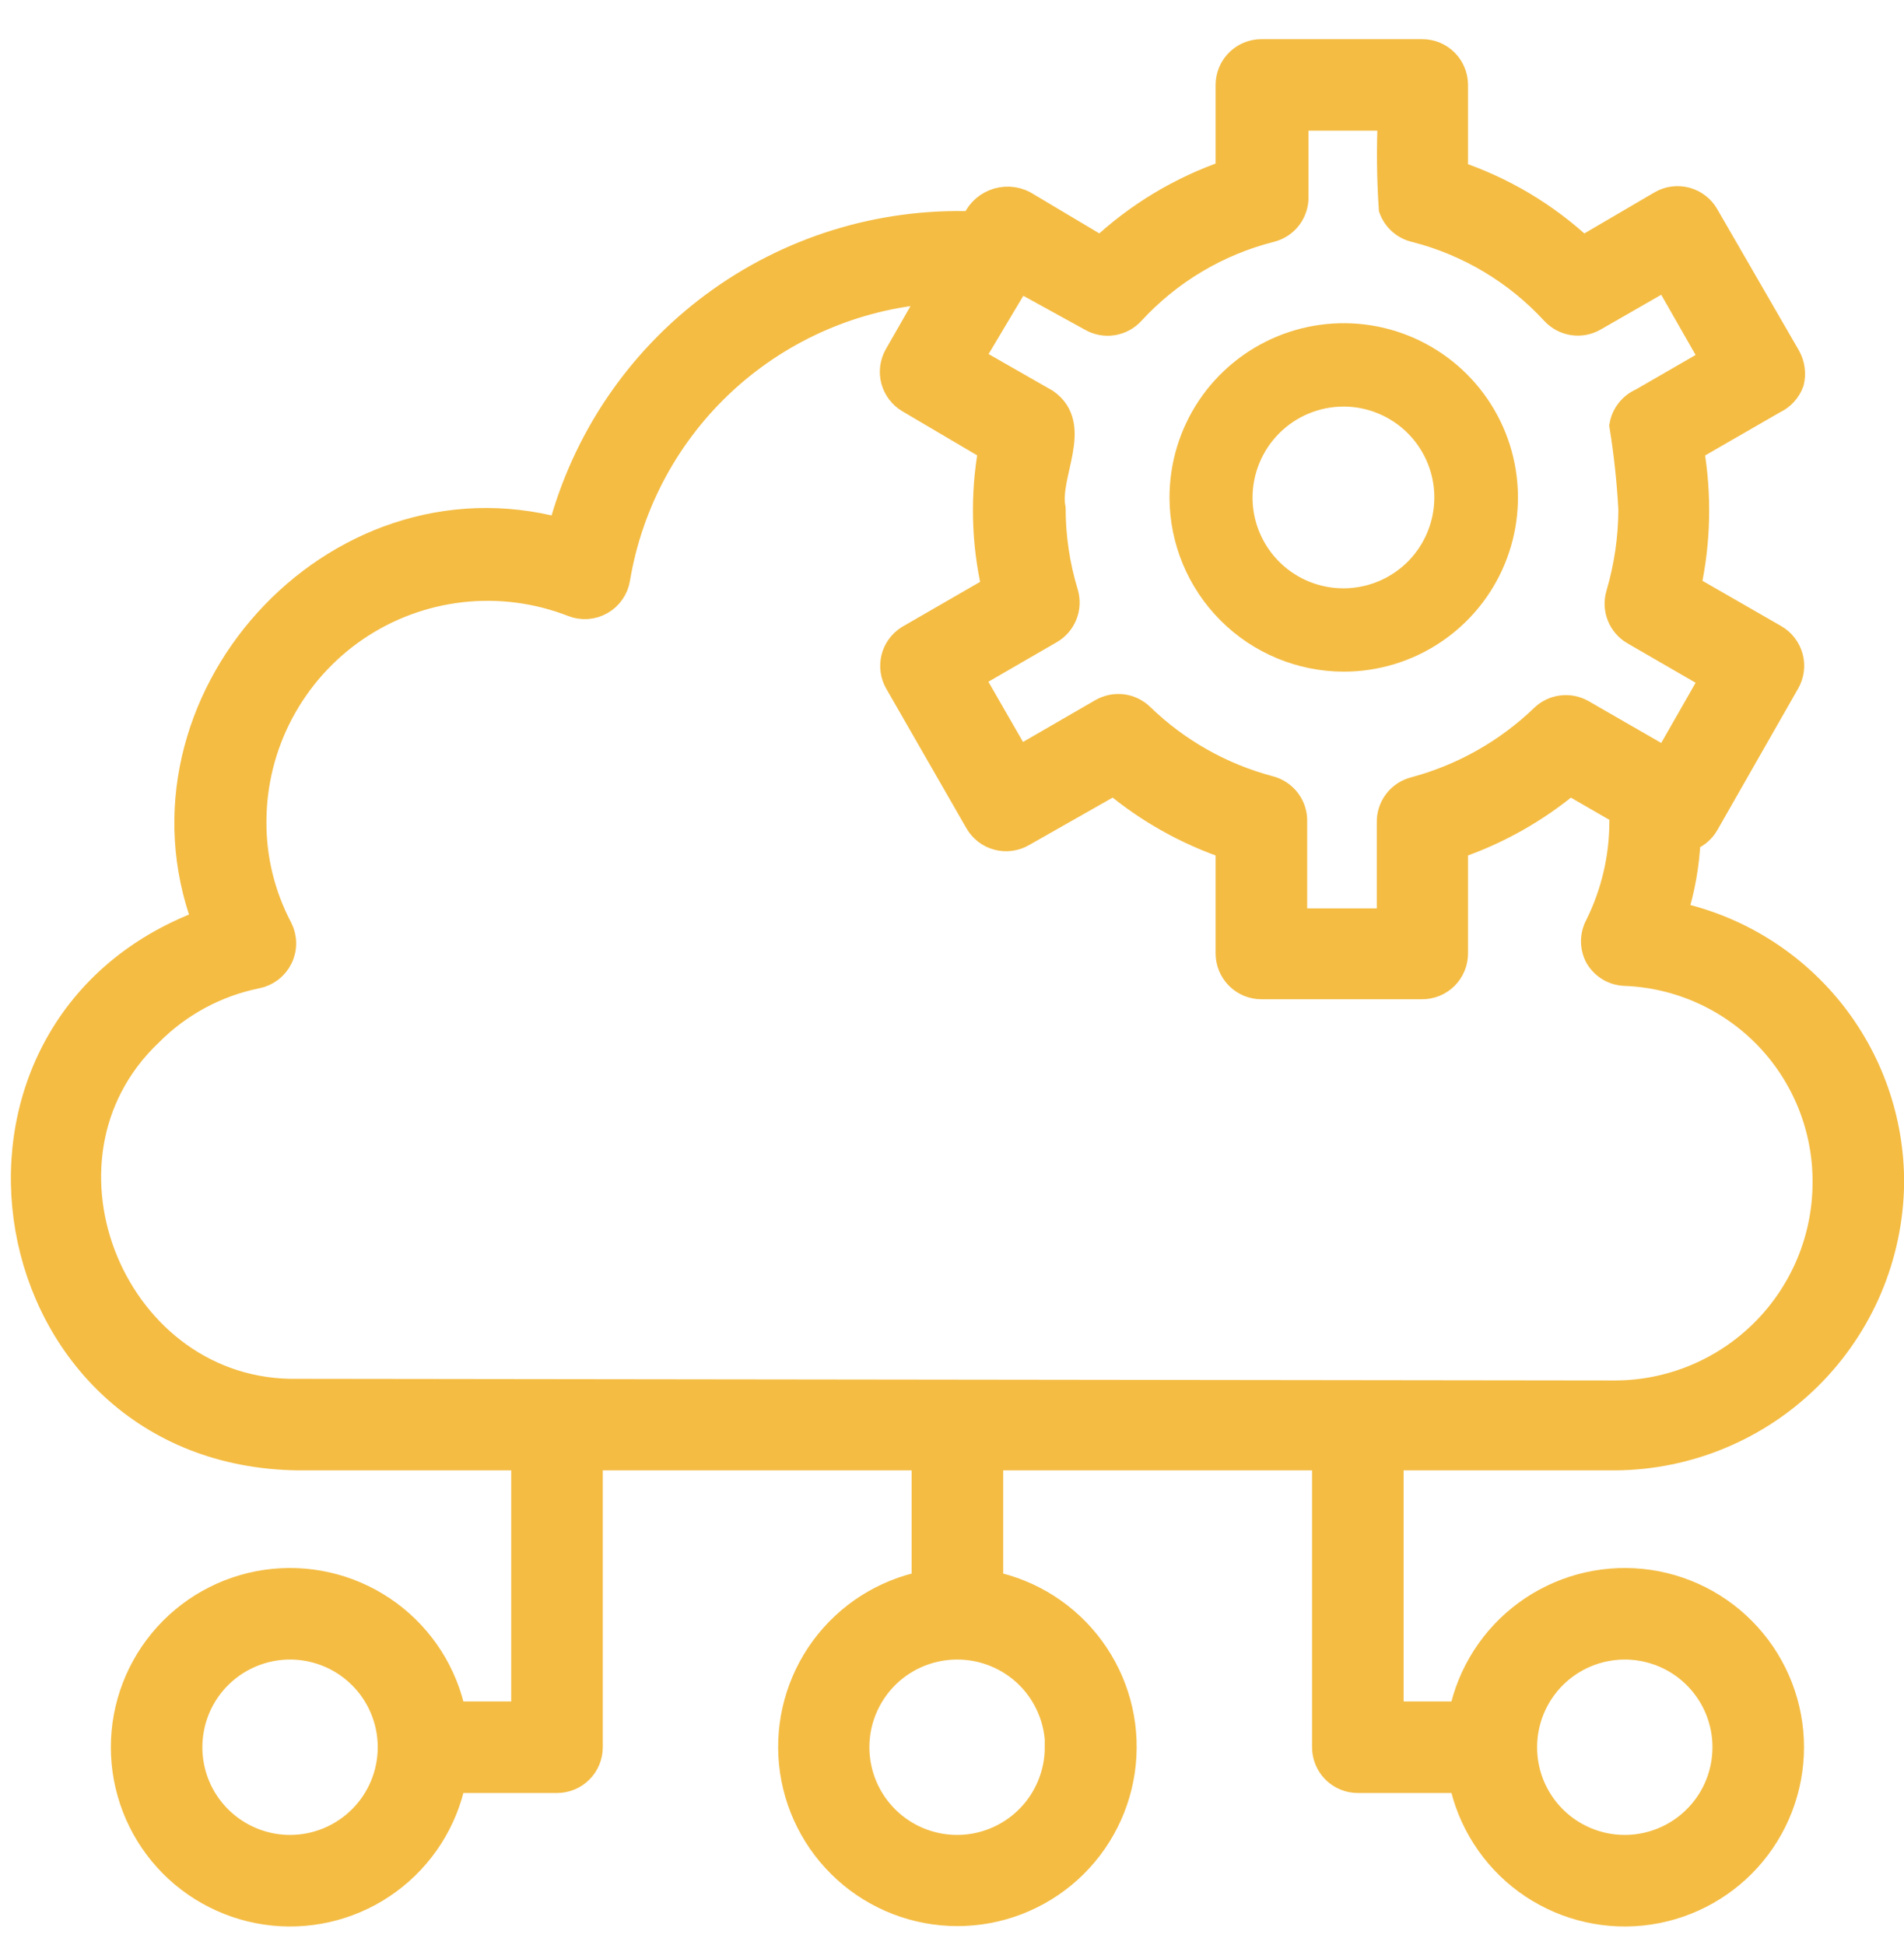 <svg xmlns="http://www.w3.org/2000/svg" width="46" height="47" viewBox="0 0 46 47" fill="none"><path d="M39.028 35.226C40.789 35.213 42.475 34.51 43.723 33.268C44.971 32.026 45.682 30.344 45.703 28.583C45.708 27.063 45.189 25.588 44.235 24.405C43.281 23.223 41.949 22.403 40.463 22.085C40.651 21.498 40.759 20.888 40.786 20.271C40.973 20.209 41.131 20.08 41.229 19.909L43.18 16.491C43.233 16.399 43.268 16.297 43.282 16.192C43.296 16.086 43.289 15.979 43.261 15.876C43.233 15.774 43.185 15.678 43.12 15.593C43.055 15.509 42.974 15.439 42.882 15.386L40.794 14.185C41.032 13.088 41.057 11.954 40.866 10.848L42.866 9.695C42.963 9.65 43.05 9.586 43.121 9.507C43.193 9.428 43.249 9.336 43.285 9.235C43.336 9.028 43.307 8.809 43.204 8.622L41.229 5.204C41.177 5.112 41.106 5.031 41.022 4.966C40.938 4.901 40.842 4.853 40.739 4.825C40.636 4.798 40.529 4.79 40.424 4.804C40.318 4.818 40.217 4.853 40.125 4.906L38.238 6.011C37.358 5.187 36.31 4.563 35.167 4.181V2.052C35.167 1.838 35.082 1.633 34.931 1.482C34.78 1.331 34.575 1.246 34.361 1.246H30.475C30.261 1.246 30.056 1.331 29.905 1.482C29.754 1.633 29.669 1.838 29.669 2.052V4.164C28.526 4.555 27.479 5.184 26.597 6.011L24.743 4.906C24.631 4.848 24.509 4.816 24.383 4.81C24.257 4.805 24.132 4.826 24.015 4.874C23.899 4.921 23.794 4.993 23.708 5.085C23.622 5.177 23.557 5.287 23.518 5.406C21.26 5.324 19.042 6.013 17.228 7.36C15.414 8.706 14.113 10.63 13.537 12.815C8.056 11.331 2.977 16.966 4.944 22.271C-2.021 24.859 -0.248 35.129 7.201 35.226H12.651V41.409H10.958C10.758 40.43 10.202 39.561 9.397 38.969C8.593 38.377 7.597 38.105 6.603 38.205C5.609 38.305 4.688 38.771 4.018 39.512C3.349 40.253 2.978 41.216 2.978 42.215C2.978 43.214 3.349 44.178 4.018 44.919C4.688 45.659 5.609 46.125 6.603 46.226C7.597 46.326 8.593 46.054 9.397 45.462C10.202 44.87 10.758 44 10.958 43.021H13.457C13.671 43.021 13.876 42.937 14.027 42.785C14.178 42.634 14.263 42.429 14.263 42.215V35.226H22.325V38.257C21.346 38.457 20.476 39.013 19.884 39.817C19.292 40.622 19.02 41.618 19.12 42.611C19.221 43.605 19.687 44.526 20.428 45.196C21.169 45.866 22.132 46.237 23.131 46.237C24.13 46.237 25.093 45.866 25.834 45.196C26.575 44.526 27.041 43.605 27.141 42.611C27.242 41.618 26.97 40.622 26.377 39.817C25.785 39.013 24.916 38.457 23.937 38.257V35.226H31.999V42.215C31.999 42.429 32.084 42.634 32.235 42.785C32.386 42.937 32.591 43.021 32.805 43.021H35.304C35.504 44 36.06 44.87 36.864 45.462C37.669 46.054 38.665 46.326 39.658 46.226C40.652 46.125 41.573 45.659 42.243 44.919C42.913 44.178 43.284 43.214 43.284 42.215C43.284 41.216 42.913 40.253 42.243 39.512C41.573 38.771 40.652 38.305 39.658 38.205C38.665 38.105 37.669 38.377 36.864 38.969C36.06 39.561 35.504 40.43 35.304 41.409H33.611V35.226H39.028ZM7.008 44.634C6.529 44.634 6.062 44.492 5.664 44.226C5.266 43.96 4.956 43.583 4.773 43.141C4.59 42.699 4.542 42.213 4.636 41.743C4.729 41.274 4.959 40.843 5.297 40.505C5.636 40.167 6.067 39.937 6.536 39.843C7.005 39.75 7.491 39.798 7.933 39.981C8.375 40.164 8.753 40.474 9.019 40.872C9.284 41.269 9.426 41.737 9.426 42.215C9.426 42.857 9.171 43.472 8.718 43.925C8.264 44.379 7.649 44.634 7.008 44.634ZM39.254 39.797C39.733 39.797 40.2 39.939 40.598 40.204C40.995 40.47 41.306 40.848 41.489 41.29C41.672 41.732 41.719 42.218 41.626 42.687C41.533 43.156 41.303 43.587 40.964 43.925C40.626 44.264 40.195 44.494 39.726 44.587C39.257 44.681 38.77 44.633 38.329 44.45C37.887 44.267 37.509 43.957 37.243 43.559C36.977 43.161 36.836 42.694 36.836 42.215C36.836 41.574 37.09 40.959 37.544 40.505C37.998 40.052 38.613 39.797 39.254 39.797ZM24.614 6.744L26.355 7.703C26.515 7.796 26.701 7.831 26.882 7.803C27.064 7.775 27.231 7.686 27.355 7.55C28.254 6.571 29.42 5.876 30.709 5.551C30.886 5.505 31.043 5.401 31.153 5.254C31.262 5.107 31.319 4.928 31.313 4.745V2.858H33.587C33.554 3.587 33.562 4.316 33.611 5.043C33.658 5.173 33.737 5.289 33.842 5.379C33.946 5.469 34.072 5.531 34.208 5.559C35.483 5.889 36.637 6.58 37.529 7.55C37.653 7.684 37.818 7.772 37.998 7.8C38.178 7.828 38.362 7.794 38.52 7.703L40.246 6.712L41.374 8.687L39.657 9.679C39.534 9.732 39.426 9.815 39.343 9.92C39.26 10.026 39.204 10.151 39.182 10.283C39.29 10.953 39.363 11.629 39.399 12.307C39.397 13 39.296 13.689 39.101 14.354C39.049 14.527 39.056 14.712 39.122 14.88C39.188 15.049 39.308 15.19 39.464 15.281L41.374 16.386L40.246 18.361L38.23 17.2C38.079 17.114 37.903 17.079 37.73 17.101C37.557 17.122 37.396 17.2 37.271 17.321C36.404 18.156 35.338 18.758 34.175 19.07C33.996 19.114 33.838 19.219 33.727 19.365C33.615 19.512 33.557 19.692 33.563 19.877V22.247H31.281V19.852C31.287 19.669 31.23 19.49 31.12 19.343C31.01 19.197 30.854 19.092 30.677 19.046C29.512 18.738 28.446 18.135 27.581 17.297C27.455 17.174 27.292 17.095 27.117 17.073C26.943 17.052 26.766 17.088 26.613 17.176L24.606 18.337L23.47 16.362L25.38 15.257C25.537 15.167 25.659 15.026 25.726 14.858C25.794 14.69 25.802 14.504 25.751 14.33C25.549 13.666 25.446 12.976 25.445 12.283C25.283 11.476 26.13 10.291 25.275 9.695L23.47 8.663L24.614 6.744ZM25.541 42.215C25.541 42.694 25.399 43.161 25.134 43.559C24.868 43.957 24.49 44.267 24.048 44.45C23.606 44.633 23.12 44.681 22.651 44.587C22.182 44.494 21.751 44.264 21.413 43.925C21.074 43.587 20.844 43.156 20.751 42.687C20.657 42.218 20.705 41.732 20.888 41.29C21.072 40.848 21.381 40.47 21.779 40.204C22.177 39.939 22.645 39.797 23.123 39.797C23.441 39.796 23.756 39.858 24.051 39.979C24.345 40.1 24.613 40.278 24.838 40.502C25.064 40.727 25.242 40.994 25.364 41.288C25.486 41.582 25.549 41.897 25.549 42.215H25.541ZM7.201 33.614C2.799 33.702 0.413 28.035 3.622 24.98C4.325 24.27 5.222 23.784 6.201 23.585C6.324 23.561 6.44 23.509 6.54 23.433C6.639 23.357 6.719 23.258 6.774 23.146C6.829 23.033 6.857 22.909 6.855 22.784C6.854 22.659 6.823 22.535 6.766 22.424C6.347 21.629 6.131 20.743 6.137 19.844C6.139 18.927 6.365 18.024 6.796 17.214C7.226 16.404 7.847 15.711 8.605 15.194C9.363 14.678 10.236 14.355 11.147 14.252C12.059 14.149 12.982 14.27 13.836 14.604C13.948 14.648 14.068 14.666 14.188 14.657C14.307 14.648 14.424 14.613 14.528 14.553C14.632 14.494 14.722 14.412 14.79 14.313C14.859 14.215 14.905 14.102 14.924 13.983C15.232 12.138 16.151 10.449 17.534 9.189C18.918 7.929 20.684 7.17 22.55 7.034L21.664 8.582C21.558 8.766 21.529 8.985 21.583 9.19C21.638 9.395 21.771 9.571 21.954 9.679L23.937 10.848C23.738 11.962 23.765 13.105 24.018 14.209L21.938 15.41C21.763 15.522 21.638 15.696 21.588 15.897C21.539 16.098 21.569 16.311 21.672 16.491L23.607 19.86C23.659 19.953 23.73 20.034 23.814 20.099C23.898 20.164 23.994 20.212 24.097 20.239C24.199 20.267 24.306 20.274 24.412 20.26C24.517 20.247 24.619 20.212 24.711 20.159L26.912 18.909C27.728 19.59 28.662 20.115 29.669 20.457V23.037C29.669 23.142 29.69 23.247 29.73 23.345C29.771 23.443 29.83 23.532 29.905 23.607C29.98 23.682 30.069 23.741 30.166 23.782C30.264 23.822 30.369 23.843 30.475 23.843H34.361C34.575 23.843 34.78 23.758 34.931 23.607C35.082 23.456 35.167 23.25 35.167 23.037V20.457C36.173 20.115 37.108 19.59 37.924 18.909L39.182 19.635C39.186 19.707 39.186 19.78 39.182 19.852C39.181 20.722 38.98 21.58 38.593 22.36C38.53 22.477 38.496 22.609 38.496 22.742C38.496 22.876 38.53 23.008 38.593 23.125C38.662 23.241 38.758 23.338 38.873 23.407C38.989 23.476 39.12 23.515 39.254 23.52C40.561 23.569 41.797 24.125 42.7 25.07C43.603 26.015 44.102 27.276 44.091 28.583C44.087 29.925 43.552 31.211 42.604 32.161C41.656 33.111 40.37 33.648 39.028 33.654L7.201 33.614Z" fill="#F4BC43" stroke="#F4BC43" stroke-width="0.6"></path><path d="M32.464 15.928C33.237 15.928 33.993 15.699 34.636 15.269C35.279 14.84 35.78 14.229 36.076 13.515C36.372 12.8 36.449 12.014 36.298 11.256C36.148 10.498 35.775 9.801 35.228 9.254C34.682 8.708 33.985 8.335 33.227 8.184C32.468 8.034 31.682 8.111 30.968 8.407C30.254 8.703 29.643 9.204 29.213 9.847C28.784 10.49 28.555 11.246 28.555 12.019C28.556 13.055 28.969 14.048 29.702 14.781C30.434 15.514 31.428 15.926 32.464 15.928ZM32.464 9.523C32.957 9.524 33.439 9.672 33.849 9.947C34.258 10.222 34.577 10.612 34.765 11.068C34.953 11.525 35.001 12.026 34.904 12.51C34.807 12.994 34.569 13.438 34.22 13.786C33.87 14.135 33.425 14.372 32.941 14.467C32.457 14.563 31.956 14.513 31.5 14.324C31.044 14.135 30.655 13.815 30.381 13.405C30.107 12.994 29.961 12.512 29.961 12.019C29.963 11.356 30.227 10.721 30.697 10.253C31.166 9.785 31.801 9.523 32.464 9.523Z" fill="#F4BC43" stroke="#F4BC43" stroke-width="0.6"></path></svg>